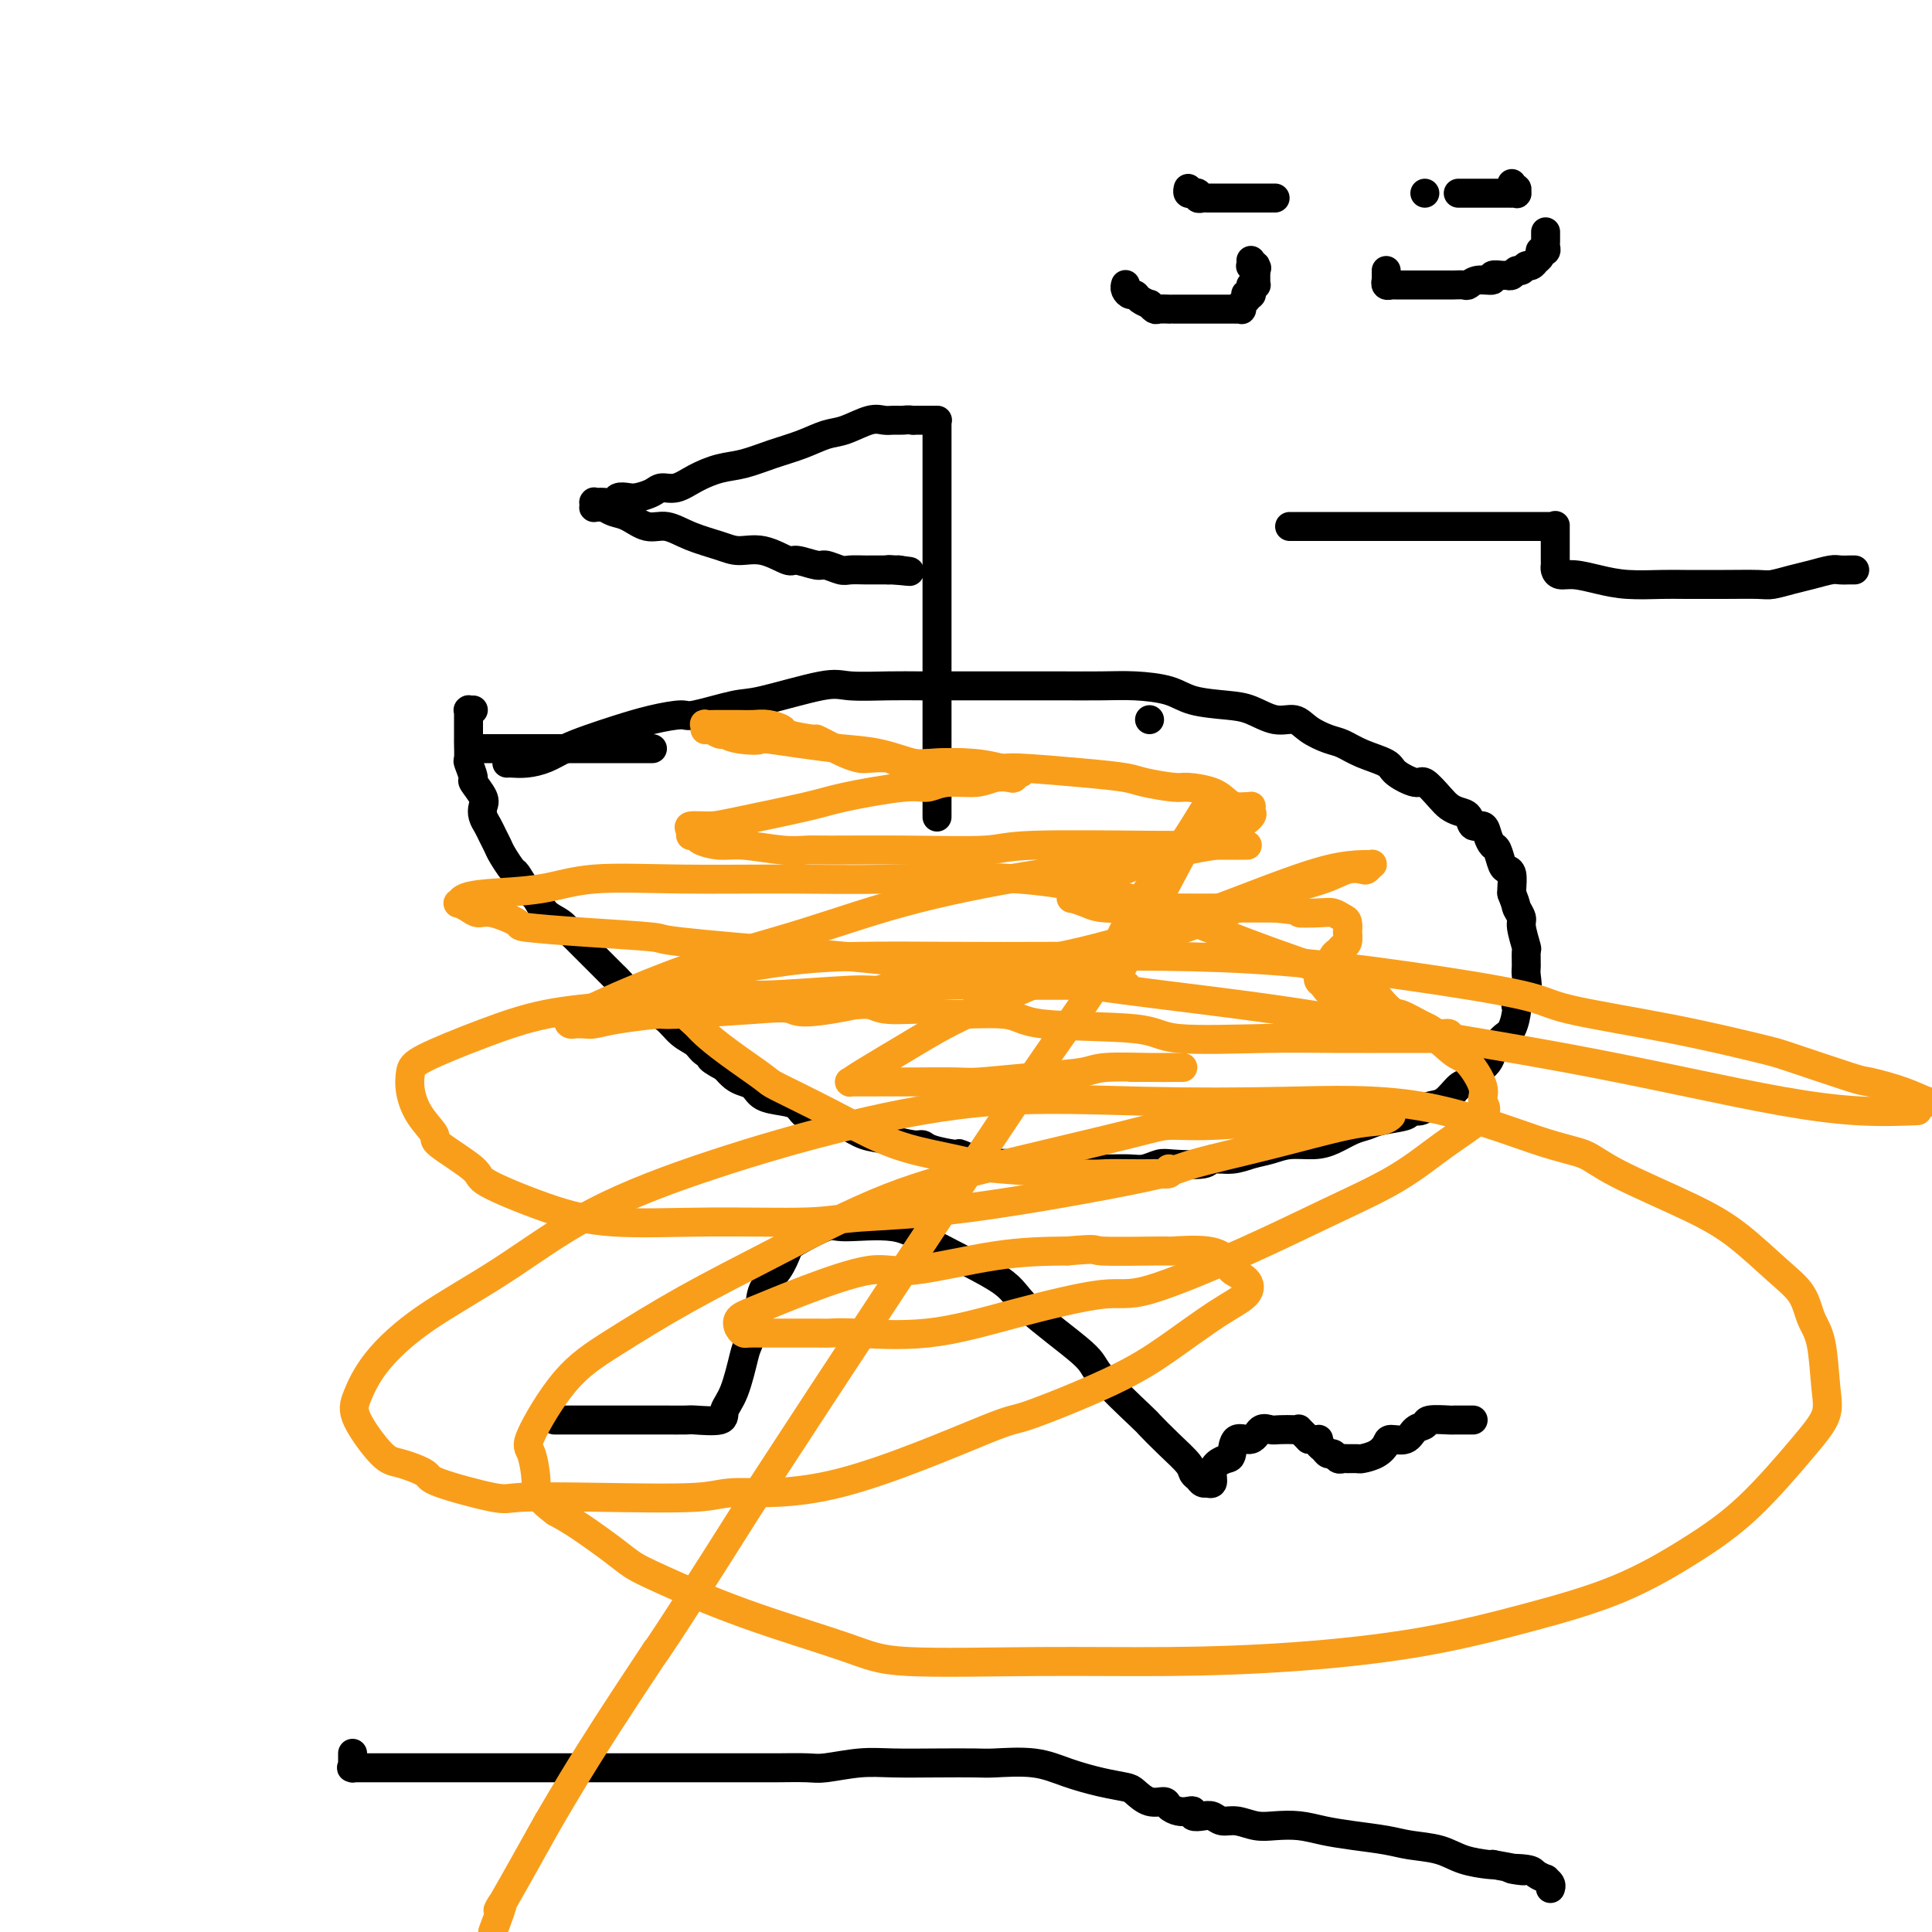 <svg viewBox='0 0 400 400' version='1.1' xmlns='http://www.w3.org/2000/svg' xmlns:xlink='http://www.w3.org/1999/xlink'><g fill='none' stroke='#000000' stroke-width='6' stroke-linecap='round' stroke-linejoin='round'><path d='M105,158c-0.048,0.005 -0.096,0.009 0,0c0.096,-0.009 0.338,-0.033 1,0c0.662,0.033 1.746,0.122 3,0c1.254,-0.122 2.679,-0.456 4,-1c1.321,-0.544 2.540,-1.299 4,-2c1.460,-0.701 3.162,-1.349 5,-2c1.838,-0.651 3.812,-1.306 6,-2c2.188,-0.694 4.590,-1.426 7,-2c2.410,-0.574 4.826,-0.988 6,-1c1.174,-0.012 1.104,0.379 3,0c1.896,-0.379 5.759,-1.527 8,-2c2.241,-0.473 2.860,-0.270 6,-1c3.140,-0.730 8.800,-2.392 12,-3c3.200,-0.608 3.940,-0.163 6,0c2.060,0.163 5.442,0.044 8,0c2.558,-0.044 4.294,-0.012 7,0c2.706,0.012 6.382,0.003 9,0c2.618,-0.003 4.178,-0.001 7,0c2.822,0.001 6.905,0.002 9,0c2.095,-0.002 2.203,-0.008 4,0c1.797,0.008 5.285,0.030 8,0c2.715,-0.030 4.658,-0.111 7,0c2.342,0.111 5.084,0.416 7,1c1.916,0.584 3.006,1.447 5,2c1.994,0.553 4.892,0.795 7,1c2.108,0.205 3.425,0.374 5,1c1.575,0.626 3.408,1.711 5,2c1.592,0.289 2.945,-0.218 4,0c1.055,0.218 1.813,1.161 3,2c1.187,0.839 2.801,1.575 4,2c1.199,0.425 1.981,0.539 3,1c1.019,0.461 2.274,1.270 4,2c1.726,0.730 3.922,1.382 5,2c1.078,0.618 1.037,1.202 2,2c0.963,0.798 2.929,1.811 4,2c1.071,0.189 1.247,-0.445 2,0c0.753,0.445 2.085,1.970 3,3c0.915,1.030 1.415,1.567 2,2c0.585,0.433 1.256,0.763 2,1c0.744,0.237 1.561,0.382 2,1c0.439,0.618 0.499,1.708 1,2c0.501,0.292 1.444,-0.213 2,0c0.556,0.213 0.726,1.143 1,2c0.274,0.857 0.652,1.642 1,2c0.348,0.358 0.668,0.288 1,1c0.332,0.712 0.677,2.205 1,3c0.323,0.795 0.623,0.894 1,1c0.377,0.106 0.832,0.221 1,1c0.168,0.779 0.048,2.223 0,3c-0.048,0.777 -0.024,0.889 0,1'/><path d='M313,185c1.090,2.739 0.814,2.588 1,3c0.186,0.412 0.835,1.389 1,2c0.165,0.611 -0.152,0.858 0,2c0.152,1.142 0.775,3.181 1,4c0.225,0.819 0.053,0.419 0,1c-0.053,0.581 0.015,2.142 0,3c-0.015,0.858 -0.111,1.014 0,2c0.111,0.986 0.431,2.801 0,4c-0.431,1.199 -1.611,1.781 -2,2c-0.389,0.219 0.013,0.075 0,1c-0.013,0.925 -0.440,2.919 -1,4c-0.560,1.081 -1.252,1.250 -2,2c-0.748,0.750 -1.550,2.083 -2,3c-0.450,0.917 -0.546,1.419 -1,2c-0.454,0.581 -1.266,1.240 -2,2c-0.734,0.760 -1.389,1.619 -2,2c-0.611,0.381 -1.176,0.283 -2,1c-0.824,0.717 -1.905,2.248 -3,3c-1.095,0.752 -2.205,0.726 -3,1c-0.795,0.274 -1.276,0.847 -2,1c-0.724,0.153 -1.690,-0.115 -2,0c-0.310,0.115 0.038,0.612 -1,1c-1.038,0.388 -3.462,0.668 -5,1c-1.538,0.332 -2.189,0.715 -3,1c-0.811,0.285 -1.780,0.472 -3,1c-1.220,0.528 -2.689,1.398 -4,2c-1.311,0.602 -2.464,0.936 -4,1c-1.536,0.064 -3.456,-0.141 -5,0c-1.544,0.141 -2.713,0.630 -4,1c-1.287,0.370 -2.691,0.621 -4,1c-1.309,0.379 -2.524,0.885 -4,1c-1.476,0.115 -3.214,-0.162 -4,0c-0.786,0.162 -0.621,0.761 -2,1c-1.379,0.239 -4.301,0.117 -6,0c-1.699,-0.117 -2.173,-0.227 -3,0c-0.827,0.227 -2.005,0.793 -3,1c-0.995,0.207 -1.805,0.056 -3,0c-1.195,-0.056 -2.774,-0.015 -4,0c-1.226,0.015 -2.098,0.005 -3,0c-0.902,-0.005 -1.833,-0.005 -3,0c-1.167,0.005 -2.568,0.015 -4,0c-1.432,-0.015 -2.894,-0.054 -4,0c-1.106,0.054 -1.857,0.203 -3,0c-1.143,-0.203 -2.680,-0.758 -4,-1c-1.320,-0.242 -2.423,-0.173 -3,0c-0.577,0.173 -0.627,0.449 -2,0c-1.373,-0.449 -4.070,-1.622 -5,-2c-0.930,-0.378 -0.092,0.039 -1,0c-0.908,-0.039 -3.562,-0.534 -5,-1c-1.438,-0.466 -1.662,-0.902 -2,-1c-0.338,-0.098 -0.792,0.142 -2,0c-1.208,-0.142 -3.171,-0.667 -5,-1c-1.829,-0.333 -3.525,-0.474 -5,-1c-1.475,-0.526 -2.729,-1.436 -4,-2c-1.271,-0.564 -2.561,-0.780 -4,-1c-1.439,-0.220 -3.029,-0.444 -4,-1c-0.971,-0.556 -1.324,-1.445 -2,-2c-0.676,-0.555 -1.676,-0.778 -3,-1c-1.324,-0.222 -2.974,-0.443 -4,-1c-1.026,-0.557 -1.430,-1.448 -2,-2c-0.570,-0.552 -1.307,-0.764 -2,-1c-0.693,-0.236 -1.341,-0.496 -2,-1c-0.659,-0.504 -1.330,-1.252 -2,-2'/><path d='M150,221c-4.840,-2.585 -2.441,-2.048 -2,-2c0.441,0.048 -1.077,-0.394 -2,-1c-0.923,-0.606 -1.249,-1.376 -2,-2c-0.751,-0.624 -1.925,-1.103 -3,-2c-1.075,-0.897 -2.050,-2.213 -3,-3c-0.950,-0.787 -1.875,-1.047 -3,-2c-1.125,-0.953 -2.451,-2.601 -3,-3c-0.549,-0.399 -0.322,0.450 -1,0c-0.678,-0.450 -2.259,-2.198 -3,-3c-0.741,-0.802 -0.640,-0.656 -1,-1c-0.360,-0.344 -1.181,-1.176 -2,-2c-0.819,-0.824 -1.636,-1.639 -2,-2c-0.364,-0.361 -0.275,-0.270 -1,-1c-0.725,-0.730 -2.263,-2.283 -3,-3c-0.737,-0.717 -0.672,-0.599 -1,-1c-0.328,-0.401 -1.047,-1.320 -2,-2c-0.953,-0.680 -2.138,-1.122 -3,-2c-0.862,-0.878 -1.401,-2.192 -2,-3c-0.599,-0.808 -1.260,-1.108 -2,-2c-0.740,-0.892 -1.560,-2.374 -2,-3c-0.440,-0.626 -0.499,-0.394 -1,-1c-0.501,-0.606 -1.444,-2.049 -2,-3c-0.556,-0.951 -0.724,-1.410 -1,-2c-0.276,-0.590 -0.660,-1.311 -1,-2c-0.340,-0.689 -0.635,-1.344 -1,-2c-0.365,-0.656 -0.801,-1.311 -1,-2c-0.199,-0.689 -0.162,-1.411 0,-2c0.162,-0.589 0.450,-1.045 0,-2c-0.450,-0.955 -1.637,-2.410 -2,-3c-0.363,-0.590 0.099,-0.314 0,-1c-0.099,-0.686 -0.759,-2.333 -1,-3c-0.241,-0.667 -0.065,-0.355 0,-1c0.065,-0.645 0.017,-2.249 0,-3c-0.017,-0.751 -0.005,-0.649 0,-1c0.005,-0.351 0.001,-1.156 0,-2c-0.001,-0.844 -0.000,-1.729 0,-2c0.000,-0.271 -0.001,0.071 0,0c0.001,-0.071 0.004,-0.555 0,-1c-0.004,-0.445 -0.015,-0.851 0,-1c0.015,-0.149 0.056,-0.040 0,0c-0.056,0.040 -0.207,0.011 0,0c0.207,-0.011 0.774,-0.003 1,0c0.226,0.003 0.113,0.002 0,0'/><path d='M194,169c0.000,-0.049 0.000,-0.098 0,0c0.000,0.098 0.000,0.343 0,0c0.000,-0.343 0.000,-1.273 0,-2c-0.000,-0.727 0.000,-1.251 0,-2c-0.000,-0.749 -0.000,-1.723 0,-3c0.000,-1.277 0.000,-2.857 0,-5c-0.000,-2.143 -0.000,-4.849 0,-7c0.000,-2.151 0.000,-3.748 0,-6c-0.000,-2.252 -0.000,-5.161 0,-6c0.000,-0.839 0.000,0.390 0,-2c-0.000,-2.390 -0.000,-8.399 0,-12c0.000,-3.601 0.000,-4.794 0,-7c-0.000,-2.206 -0.000,-5.427 0,-7c0.000,-1.573 0.000,-1.499 0,-3c-0.000,-1.501 -0.000,-4.576 0,-6c0.000,-1.424 0.000,-1.197 0,-2c-0.000,-0.803 -0.000,-2.636 0,-4c0.000,-1.364 0.000,-2.260 0,-3c-0.000,-0.740 -0.000,-1.323 0,-2c0.000,-0.677 0.000,-1.449 0,-2c-0.000,-0.551 -0.000,-0.880 0,-1c0.000,-0.120 0.001,-0.032 0,0c-0.001,0.032 -0.004,0.009 0,0c0.004,-0.009 0.015,-0.002 0,0c-0.015,0.002 -0.057,0.001 0,0c0.057,-0.001 0.211,-0.000 0,0c-0.211,0.000 -0.789,0.000 -1,0c-0.211,-0.000 -0.057,-0.000 0,0c0.057,0.000 0.015,0.000 0,0c-0.015,-0.000 -0.003,-0.000 0,0c0.003,0.000 -0.003,0.000 0,0c0.003,-0.000 0.015,-0.000 0,0c-0.015,0.000 -0.057,0.000 0,0c0.057,-0.000 0.212,-0.000 0,0c-0.212,0.000 -0.793,0.000 -1,0c-0.207,-0.000 -0.041,-0.000 0,0c0.041,0.000 -0.045,0.000 0,0c0.045,-0.000 0.219,-0.000 0,0c-0.219,0.000 -0.832,0.000 -1,0c-0.168,-0.000 0.109,-0.000 0,0c-0.109,0.000 -0.602,0.000 -1,0c-0.398,-0.000 -0.699,-0.000 -1,0'/><path d='M189,87c-1.129,-0.153 -1.453,-0.034 -2,0c-0.547,0.034 -1.317,-0.017 -2,0c-0.683,0.017 -1.279,0.102 -2,0c-0.721,-0.102 -1.566,-0.389 -3,0c-1.434,0.389 -3.457,1.456 -5,2c-1.543,0.544 -2.606,0.565 -4,1c-1.394,0.435 -3.117,1.285 -5,2c-1.883,0.715 -3.925,1.296 -6,2c-2.075,0.704 -4.184,1.533 -6,2c-1.816,0.467 -3.339,0.573 -5,1c-1.661,0.427 -3.460,1.176 -5,2c-1.540,0.824 -2.821,1.724 -4,2c-1.179,0.276 -2.256,-0.071 -3,0c-0.744,0.071 -1.154,0.559 -2,1c-0.846,0.441 -2.128,0.836 -3,1c-0.872,0.164 -1.332,0.096 -2,0c-0.668,-0.096 -1.542,-0.222 -2,0c-0.458,0.222 -0.501,0.792 -1,1c-0.499,0.208 -1.454,0.056 -2,0c-0.546,-0.056 -0.682,-0.015 -1,0c-0.318,0.015 -0.817,0.003 -1,0c-0.183,-0.003 -0.049,0.003 0,0c0.049,-0.003 0.012,-0.015 0,0c-0.012,0.015 -0.000,0.057 0,0c0.000,-0.057 -0.012,-0.212 0,0c0.012,0.212 0.047,0.792 0,1c-0.047,0.208 -0.176,0.043 0,0c0.176,-0.043 0.658,0.035 1,0c0.342,-0.035 0.544,-0.183 1,0c0.456,0.183 1.165,0.696 2,1c0.835,0.304 1.795,0.399 3,1c1.205,0.601 2.656,1.706 4,2c1.344,0.294 2.581,-0.225 4,0c1.419,0.225 3.021,1.192 5,2c1.979,0.808 4.334,1.455 6,2c1.666,0.545 2.642,0.987 4,1c1.358,0.013 3.097,-0.404 5,0c1.903,0.404 3.970,1.629 5,2c1.030,0.371 1.023,-0.111 2,0c0.977,0.111 2.938,0.814 4,1c1.062,0.186 1.226,-0.146 2,0c0.774,0.146 2.157,0.771 3,1c0.843,0.229 1.147,0.061 2,0c0.853,-0.061 2.257,-0.016 3,0c0.743,0.016 0.826,0.004 1,0c0.174,-0.004 0.438,-0.001 1,0c0.562,0.001 1.422,0.000 2,0c0.578,-0.000 0.873,-0.000 1,0c0.127,0.000 0.086,0.000 0,0c-0.086,-0.000 -0.215,-0.000 0,0c0.215,0.000 0.776,0.000 1,0c0.224,-0.000 0.113,-0.000 0,0c-0.113,0.000 -0.226,0.000 0,0c0.226,-0.000 0.792,-0.000 1,0c0.208,0.000 0.060,0.000 0,0c-0.060,-0.000 -0.030,-0.000 0,0'/><path d='M186,118c4.940,0.619 0.792,0.167 -1,0c-1.792,-0.167 -1.226,-0.048 -1,0c0.226,0.048 0.113,0.024 0,0'/><path d='M100,155c-0.062,0.000 -0.124,0.000 0,0c0.124,0.000 0.434,0.000 1,0c0.566,0.000 1.388,0.000 2,0c0.612,-0.000 1.014,0.000 2,0c0.986,0.000 2.557,0.000 4,0c1.443,0.000 2.757,0.000 4,0c1.243,0.000 2.416,0.000 4,0c1.584,0.000 3.579,0.000 5,0c1.421,0.000 2.268,0.000 3,0c0.732,0.000 1.348,0.000 2,0c0.652,0.000 1.341,-0.000 2,0c0.659,0.000 1.287,0.000 2,0c0.713,0.000 1.512,0.000 2,0c0.488,0.000 0.667,0.000 1,0c0.333,0.000 0.821,-0.000 1,0c0.179,0.000 0.048,-0.000 0,0c-0.048,0.000 -0.014,0.000 0,0c0.014,0.000 0.007,0.000 0,0'/><path d='M115,294c0.059,0.000 0.118,0.000 0,0c-0.118,-0.000 -0.414,-0.000 0,0c0.414,0.000 1.537,0.000 2,0c0.463,-0.000 0.265,-0.000 1,0c0.735,0.000 2.403,0.000 4,0c1.597,-0.000 3.121,-0.000 4,0c0.879,0.000 1.111,0.000 2,0c0.889,-0.000 2.433,-0.000 4,0c1.567,0.000 3.156,0.002 4,0c0.844,-0.002 0.943,-0.006 2,0c1.057,0.006 3.074,0.021 4,0c0.926,-0.021 0.763,-0.079 2,0c1.237,0.079 3.874,0.295 5,0c1.126,-0.295 0.740,-1.103 1,-2c0.260,-0.897 1.167,-1.885 2,-4c0.833,-2.115 1.592,-5.359 2,-7c0.408,-1.641 0.467,-1.679 1,-3c0.533,-1.321 1.542,-3.924 2,-6c0.458,-2.076 0.364,-3.626 1,-5c0.636,-1.374 2.001,-2.574 3,-4c0.999,-1.426 1.630,-3.078 2,-4c0.370,-0.922 0.477,-1.114 2,-2c1.523,-0.886 4.460,-2.467 6,-3c1.540,-0.533 1.681,-0.017 4,0c2.319,0.017 6.815,-0.466 10,0c3.185,0.466 5.060,1.880 9,4c3.940,2.120 9.946,4.947 13,7c3.054,2.053 3.155,3.332 6,6c2.845,2.668 8.434,6.727 11,9c2.566,2.273 2.110,2.762 4,5c1.890,2.238 6.127,6.224 8,8c1.873,1.776 1.380,1.340 2,2c0.620,0.660 2.351,2.415 4,4c1.649,1.585 3.216,2.999 4,4c0.784,1.001 0.783,1.588 1,2c0.217,0.412 0.650,0.648 1,1c0.350,0.352 0.615,0.821 1,1c0.385,0.179 0.890,0.070 1,0c0.110,-0.070 -0.174,-0.099 0,0c0.174,0.099 0.807,0.327 1,0c0.193,-0.327 -0.052,-1.210 0,-2c0.052,-0.790 0.402,-1.488 1,-2c0.598,-0.512 1.444,-0.838 2,-1c0.556,-0.162 0.821,-0.159 1,-1c0.179,-0.841 0.273,-2.527 1,-3c0.727,-0.473 2.086,0.265 3,0c0.914,-0.265 1.384,-1.535 2,-2c0.616,-0.465 1.379,-0.126 2,0c0.621,0.126 1.100,0.039 2,0c0.900,-0.039 2.221,-0.031 3,0c0.779,0.031 1.018,0.085 1,0c-0.018,-0.085 -0.291,-0.310 0,0c0.291,0.310 1.145,1.155 2,2'/><path d='M271,298c2.013,0.260 2.045,-0.089 2,0c-0.045,0.089 -0.167,0.616 0,1c0.167,0.384 0.622,0.625 1,1c0.378,0.375 0.677,0.885 1,1c0.323,0.115 0.668,-0.166 1,0c0.332,0.166 0.651,0.777 1,1c0.349,0.223 0.730,0.058 1,0c0.270,-0.058 0.430,-0.008 1,0c0.570,0.008 1.551,-0.027 2,0c0.449,0.027 0.365,0.114 1,0c0.635,-0.114 1.990,-0.430 3,-1c1.010,-0.570 1.676,-1.395 2,-2c0.324,-0.605 0.307,-0.989 1,-1c0.693,-0.011 2.095,0.351 3,0c0.905,-0.351 1.312,-1.415 2,-2c0.688,-0.585 1.655,-0.693 2,-1c0.345,-0.307 0.067,-0.814 1,-1c0.933,-0.186 3.077,-0.050 4,0c0.923,0.050 0.626,0.013 1,0c0.374,-0.013 1.420,-0.004 2,0c0.580,0.004 0.695,0.001 1,0c0.305,-0.001 0.802,-0.000 1,0c0.198,0.000 0.099,0.000 0,0'/><path d='M73,363c-0.001,0.340 -0.003,0.679 0,1c0.003,0.321 0.009,0.622 0,1c-0.009,0.378 -0.035,0.833 0,1c0.035,0.167 0.131,0.045 0,0c-0.131,-0.045 -0.491,-0.012 0,0c0.491,0.012 1.831,0.003 3,0c1.169,-0.003 2.165,-0.001 3,0c0.835,0.001 1.509,0.000 3,0c1.491,-0.000 3.799,-0.000 6,0c2.201,0.000 4.294,0.000 7,0c2.706,-0.000 6.025,-0.000 9,0c2.975,0.000 5.607,0.000 9,0c3.393,-0.000 7.546,-0.000 10,0c2.454,0.000 3.210,0.000 4,0c0.790,-0.000 1.616,-0.000 3,0c1.384,0.000 3.326,0.000 5,0c1.674,-0.000 3.078,-0.000 4,0c0.922,0.000 1.361,0.000 2,0c0.639,-0.000 1.479,-0.000 2,0c0.521,0.000 0.722,0.000 1,0c0.278,-0.000 0.633,-0.000 1,0c0.367,0.000 0.745,0.000 1,0c0.255,-0.000 0.386,-0.000 1,0c0.614,0.000 1.710,0.000 2,0c0.290,-0.000 -0.228,-0.000 0,0c0.228,0.000 1.202,0.000 2,0c0.798,-0.000 1.421,-0.000 2,0c0.579,0.000 1.113,0.001 2,0c0.887,-0.001 2.126,-0.004 3,0c0.874,0.004 1.385,0.015 3,0c1.615,-0.015 4.336,-0.057 6,0c1.664,0.057 2.270,0.211 4,0c1.730,-0.211 4.584,-0.788 7,-1c2.416,-0.212 4.395,-0.058 7,0c2.605,0.058 5.835,0.021 9,0c3.165,-0.021 6.263,-0.027 8,0c1.737,0.027 2.111,0.088 4,0c1.889,-0.088 5.292,-0.323 8,0c2.708,0.323 4.720,1.205 7,2c2.280,0.795 4.828,1.505 7,2c2.172,0.495 3.968,0.777 5,1c1.032,0.223 1.302,0.389 2,1c0.698,0.611 1.826,1.666 3,2c1.174,0.334 2.396,-0.055 3,0c0.604,0.055 0.591,0.554 1,1c0.409,0.446 1.240,0.838 2,1c0.760,0.162 1.450,0.095 2,0c0.550,-0.095 0.962,-0.218 1,0c0.038,0.218 -0.297,0.775 0,1c0.297,0.225 1.226,0.116 2,0c0.774,-0.116 1.392,-0.241 2,0c0.608,0.241 1.208,0.848 2,1c0.792,0.152 1.778,-0.153 3,0c1.222,0.153 2.680,0.762 4,1c1.320,0.238 2.502,0.105 4,0c1.498,-0.105 3.311,-0.183 5,0c1.689,0.183 3.252,0.625 5,1c1.748,0.375 3.680,0.681 6,1c2.320,0.319 5.028,0.649 7,1c1.972,0.351 3.208,0.721 5,1c1.792,0.279 4.140,0.467 6,1c1.860,0.533 3.232,1.413 5,2c1.768,0.587 3.934,0.882 5,1c1.066,0.118 1.033,0.059 1,0'/><path d='M309,386c10.803,1.940 5.310,1.290 4,1c-1.310,-0.290 1.562,-0.218 3,0c1.438,0.218 1.443,0.584 2,1c0.557,0.416 1.666,0.882 2,1c0.334,0.118 -0.106,-0.113 0,0c0.106,0.113 0.759,0.569 1,1c0.241,0.431 0.069,0.837 0,1c-0.069,0.163 -0.034,0.081 0,0'/><path d='M268,109c-0.494,0.000 -0.987,0.000 -1,0c-0.013,-0.000 0.455,-0.000 1,0c0.545,0.000 1.166,0.000 2,0c0.834,-0.000 1.881,-0.000 4,0c2.119,0.000 5.312,0.000 8,0c2.688,-0.000 4.872,-0.000 7,0c2.128,0.000 4.199,0.000 7,0c2.801,-0.000 6.333,-0.000 8,0c1.667,0.000 1.469,0.000 3,0c1.531,-0.000 4.791,-0.000 6,0c1.209,0.000 0.366,0.000 1,0c0.634,-0.000 2.744,-0.000 4,0c1.256,0.000 1.657,0.001 2,0c0.343,-0.001 0.628,-0.002 1,0c0.372,0.002 0.832,0.009 1,0c0.168,-0.009 0.045,-0.032 0,0c-0.045,0.032 -0.012,0.121 0,0c0.012,-0.121 0.003,-0.450 0,0c-0.003,0.450 -0.001,1.679 0,2c0.001,0.321 0.000,-0.265 0,0c-0.000,0.265 0.000,1.380 0,2c-0.000,0.620 -0.000,0.743 0,1c0.000,0.257 0.002,0.647 0,1c-0.002,0.353 -0.007,0.668 0,1c0.007,0.332 0.027,0.680 0,1c-0.027,0.320 -0.100,0.611 0,1c0.100,0.389 0.372,0.875 1,1c0.628,0.125 1.613,-0.110 3,0c1.387,0.110 3.176,0.565 5,1c1.824,0.435 3.682,0.848 6,1c2.318,0.152 5.095,0.041 7,0c1.905,-0.041 2.939,-0.014 5,0c2.061,0.014 5.148,0.015 8,0c2.852,-0.015 5.467,-0.046 7,0c1.533,0.046 1.982,0.170 3,0c1.018,-0.170 2.605,-0.634 4,-1c1.395,-0.366 2.598,-0.634 4,-1c1.402,-0.366 3.003,-0.830 4,-1c0.997,-0.170 1.392,-0.046 2,0c0.608,0.046 1.431,0.012 2,0c0.569,-0.012 0.884,-0.003 1,0c0.116,0.003 0.033,0.001 0,0c-0.033,-0.001 -0.017,-0.000 0,0'/></g>
<g fill='none' stroke='#F99E1B' stroke-width='6' stroke-linecap='round' stroke-linejoin='round'><path d='M235,221c-0.518,0.000 -1.036,0.000 -1,0c0.036,-0.000 0.625,-0.000 1,0c0.375,0.000 0.534,0.000 1,0c0.466,-0.000 1.238,-0.000 2,0c0.762,0.000 1.515,0.000 2,0c0.485,-0.000 0.703,-0.000 1,0c0.297,0.000 0.673,0.000 1,0c0.327,-0.000 0.605,-0.000 1,0c0.395,0.000 0.908,0.000 1,0c0.092,-0.000 -0.237,-0.001 0,0c0.237,0.001 1.040,0.003 1,0c-0.040,-0.003 -0.924,-0.012 -2,0c-1.076,0.012 -2.344,0.046 -5,0c-2.656,-0.046 -6.701,-0.170 -9,0c-2.299,0.170 -2.852,0.634 -5,1c-2.148,0.366 -5.892,0.634 -10,1c-4.108,0.366 -8.581,0.830 -11,1c-2.419,0.170 -2.784,0.046 -5,0c-2.216,-0.046 -6.284,-0.012 -8,0c-1.716,0.012 -1.080,0.003 -2,0c-0.920,-0.003 -3.395,-0.001 -5,0c-1.605,0.001 -2.340,0.001 -3,0c-0.660,-0.001 -1.246,-0.003 -2,0c-0.754,0.003 -1.678,0.011 -2,0c-0.322,-0.011 -0.043,-0.040 0,0c0.043,0.040 -0.152,0.148 0,0c0.152,-0.148 0.650,-0.553 3,-2c2.350,-1.447 6.552,-3.936 10,-6c3.448,-2.064 6.142,-3.705 11,-6c4.858,-2.295 11.882,-5.246 16,-7c4.118,-1.754 5.332,-2.311 10,-4c4.668,-1.689 12.790,-4.511 17,-6c4.210,-1.489 4.510,-1.646 8,-3c3.490,-1.354 10.171,-3.904 13,-5c2.829,-1.096 1.804,-0.738 3,-1c1.196,-0.262 4.611,-1.146 7,-2c2.389,-0.854 3.751,-1.679 5,-2c1.249,-0.321 2.384,-0.139 3,0c0.616,0.139 0.712,0.234 1,0c0.288,-0.234 0.769,-0.798 1,-1c0.231,-0.202 0.212,-0.041 0,0c-0.212,0.041 -0.618,-0.037 -2,0c-1.382,0.037 -3.741,0.190 -7,1c-3.259,0.810 -7.417,2.278 -12,4c-4.583,1.722 -9.589,3.699 -16,6c-6.411,2.301 -14.226,4.927 -23,7c-8.774,2.073 -18.507,3.592 -25,5c-6.493,1.408 -9.747,2.704 -13,4'/><path d='M186,206c-19.599,4.719 -20.598,3.516 -22,3c-1.402,-0.516 -3.209,-0.345 -8,0c-4.791,0.345 -12.568,0.863 -16,1c-3.432,0.137 -2.520,-0.107 -4,0c-1.480,0.107 -5.352,0.565 -8,1c-2.648,0.435 -4.071,0.846 -5,1c-0.929,0.154 -1.364,0.051 -2,0c-0.636,-0.051 -1.473,-0.048 -2,0c-0.527,0.048 -0.745,0.142 -1,0c-0.255,-0.142 -0.547,-0.520 0,-1c0.547,-0.480 1.932,-1.060 4,-2c2.068,-0.940 4.817,-2.238 9,-4c4.183,-1.762 9.799,-3.988 16,-6c6.201,-2.012 12.988,-3.810 20,-6c7.012,-2.190 14.251,-4.771 23,-7c8.749,-2.229 19.010,-4.106 25,-5c5.990,-0.894 7.708,-0.803 10,-1c2.292,-0.197 5.156,-0.680 7,-1c1.844,-0.320 2.668,-0.478 5,-1c2.332,-0.522 6.174,-1.408 9,-2c2.826,-0.592 4.637,-0.891 6,-1c1.363,-0.109 2.277,-0.029 3,0c0.723,0.029 1.254,0.008 2,0c0.746,-0.008 1.707,-0.003 1,0c-0.707,0.003 -3.082,0.005 -5,0c-1.918,-0.005 -3.379,-0.015 -5,0c-1.621,0.015 -3.404,0.057 -10,0c-6.596,-0.057 -18.006,-0.212 -24,0c-5.994,0.212 -6.570,0.790 -10,1c-3.430,0.210 -9.712,0.052 -16,0c-6.288,-0.052 -12.582,0.001 -16,0c-3.418,-0.001 -3.960,-0.055 -5,0c-1.040,0.055 -2.579,0.221 -5,0c-2.421,-0.221 -5.725,-0.829 -8,-1c-2.275,-0.171 -3.523,0.095 -5,0c-1.477,-0.095 -3.184,-0.551 -4,-1c-0.816,-0.449 -0.742,-0.890 -1,-1c-0.258,-0.110 -0.848,0.113 -1,0c-0.152,-0.113 0.133,-0.562 0,-1c-0.133,-0.438 -0.683,-0.865 0,-1c0.683,-0.135 2.598,0.023 4,0c1.402,-0.023 2.289,-0.226 6,-1c3.711,-0.774 10.244,-2.121 14,-3c3.756,-0.879 4.735,-1.292 8,-2c3.265,-0.708 8.817,-1.710 12,-2c3.183,-0.290 3.998,0.132 5,0c1.002,-0.132 2.191,-0.819 4,-1c1.809,-0.181 4.239,0.144 6,0c1.761,-0.144 2.853,-0.756 4,-1c1.147,-0.244 2.349,-0.121 3,0c0.651,0.121 0.751,0.239 1,0c0.249,-0.239 0.645,-0.835 1,-1c0.355,-0.165 0.667,0.101 0,0c-0.667,-0.101 -2.314,-0.570 -4,-1c-1.686,-0.430 -3.410,-0.822 -6,-1c-2.590,-0.178 -6.046,-0.142 -8,0c-1.954,0.142 -2.408,0.389 -4,0c-1.592,-0.389 -4.324,-1.413 -7,-2c-2.676,-0.587 -5.297,-0.735 -8,-1c-2.703,-0.265 -5.486,-0.647 -8,-1c-2.514,-0.353 -4.757,-0.676 -7,-1'/><path d='M159,153c-7.992,-1.255 -2.971,-0.393 -2,0c0.971,0.393 -2.108,0.316 -4,0c-1.892,-0.316 -2.598,-0.869 -3,-1c-0.402,-0.131 -0.500,0.162 -1,0c-0.500,-0.162 -1.401,-0.779 -2,-1c-0.599,-0.221 -0.894,-0.045 -1,0c-0.106,0.045 -0.022,-0.040 0,0c0.022,0.040 -0.017,0.207 0,0c0.017,-0.207 0.090,-0.788 0,-1c-0.090,-0.212 -0.345,-0.057 0,0c0.345,0.057 1.288,0.014 2,0c0.712,-0.014 1.194,-0.001 2,0c0.806,0.001 1.938,-0.011 3,0c1.062,0.011 2.054,0.045 3,0c0.946,-0.045 1.846,-0.170 3,0c1.154,0.170 2.562,0.636 3,1c0.438,0.364 -0.095,0.626 1,1c1.095,0.374 3.816,0.860 5,1c1.184,0.140 0.829,-0.067 1,0c0.171,0.067 0.869,0.409 2,1c1.131,0.591 2.697,1.430 4,2c1.303,0.570 2.343,0.871 3,1c0.657,0.129 0.930,0.086 2,0c1.070,-0.086 2.935,-0.215 4,0c1.065,0.215 1.329,0.775 3,1c1.671,0.225 4.747,0.116 7,0c2.253,-0.116 3.681,-0.238 6,0c2.319,0.238 5.527,0.837 7,1c1.473,0.163 1.210,-0.110 4,0c2.790,0.110 8.631,0.603 13,1c4.369,0.397 7.264,0.697 9,1c1.736,0.303 2.314,0.610 4,1c1.686,0.390 4.482,0.865 6,1c1.518,0.135 1.758,-0.069 3,0c1.242,0.069 3.485,0.411 5,1c1.515,0.589 2.301,1.425 3,2c0.699,0.575 1.311,0.889 2,1c0.689,0.111 1.455,0.017 2,0c0.545,-0.017 0.870,0.041 1,0c0.130,-0.041 0.063,-0.182 0,0c-0.063,0.182 -0.124,0.687 0,1c0.124,0.313 0.434,0.435 0,1c-0.434,0.565 -1.612,1.573 -3,2c-1.388,0.427 -2.985,0.271 -5,1c-2.015,0.729 -4.446,2.341 -6,3c-1.554,0.659 -2.229,0.365 -4,1c-1.771,0.635 -4.636,2.198 -6,3c-1.364,0.802 -1.226,0.841 -2,1c-0.774,0.159 -2.460,0.438 -4,1c-1.540,0.562 -2.934,1.409 -4,2c-1.066,0.591 -1.805,0.928 -2,1c-0.195,0.072 0.153,-0.122 0,0c-0.153,0.122 -0.808,0.558 -1,1c-0.192,0.442 0.077,0.889 0,1c-0.077,0.111 -0.501,-0.114 0,0c0.501,0.114 1.926,0.566 3,1c1.074,0.434 1.795,0.848 4,1c2.205,0.152 5.892,0.041 9,0c3.108,-0.041 5.637,-0.011 9,0c3.363,0.011 7.559,0.003 10,0c2.441,-0.003 3.126,-0.001 4,0c0.874,0.001 1.937,0.000 3,0'/><path d='M264,188c7.428,0.687 4.999,0.904 5,1c0.001,0.096 2.431,0.072 4,0c1.569,-0.072 2.277,-0.193 3,0c0.723,0.193 1.463,0.699 2,1c0.537,0.301 0.873,0.395 1,1c0.127,0.605 0.045,1.721 0,2c-0.045,0.279 -0.054,-0.277 0,0c0.054,0.277 0.169,1.388 0,2c-0.169,0.612 -0.622,0.723 -1,1c-0.378,0.277 -0.679,0.718 -1,1c-0.321,0.282 -0.660,0.405 -1,1c-0.340,0.595 -0.679,1.661 -1,2c-0.321,0.339 -0.623,-0.050 -1,0c-0.377,0.050 -0.830,0.537 -1,1c-0.170,0.463 -0.057,0.900 0,1c0.057,0.100 0.056,-0.138 0,0c-0.056,0.138 -0.169,0.653 0,1c0.169,0.347 0.620,0.528 1,1c0.380,0.472 0.691,1.235 2,2c1.309,0.765 3.618,1.532 5,2c1.382,0.468 1.837,0.636 3,1c1.163,0.364 3.035,0.925 4,1c0.965,0.075 1.023,-0.335 2,0c0.977,0.335 2.875,1.414 4,2c1.125,0.586 1.479,0.679 2,1c0.521,0.321 1.211,0.871 2,1c0.789,0.129 1.679,-0.161 2,0c0.321,0.161 0.074,0.775 0,1c-0.074,0.225 0.025,0.060 0,0c-0.025,-0.060 -0.176,-0.016 0,0c0.176,0.016 0.678,0.004 0,0c-0.678,-0.004 -2.535,0.001 -4,0c-1.465,-0.001 -2.537,-0.007 -6,0c-3.463,0.007 -9.316,0.028 -14,0c-4.684,-0.028 -8.197,-0.106 -14,0c-5.803,0.106 -13.896,0.398 -18,0c-4.104,-0.398 -4.221,-1.484 -9,-2c-4.779,-0.516 -14.222,-0.463 -19,-1c-4.778,-0.537 -4.892,-1.665 -8,-2c-3.108,-0.335 -9.212,0.121 -12,0c-2.788,-0.121 -2.262,-0.821 -4,-1c-1.738,-0.179 -5.741,0.162 -8,0c-2.259,-0.162 -2.773,-0.827 -4,-1c-1.227,-0.173 -3.165,0.146 -4,0c-0.835,-0.146 -0.565,-0.757 -1,-1c-0.435,-0.243 -1.574,-0.117 -2,0c-0.426,0.117 -0.139,0.226 0,0c0.139,-0.226 0.129,-0.785 0,-1c-0.129,-0.215 -0.375,-0.085 0,0c0.375,0.085 1.373,0.124 3,0c1.627,-0.124 3.882,-0.411 6,-1c2.118,-0.589 4.097,-1.481 7,-2c2.903,-0.519 6.730,-0.665 9,-1c2.270,-0.335 2.983,-0.860 4,-1c1.017,-0.140 2.337,0.106 4,0c1.663,-0.106 3.669,-0.564 5,-1c1.331,-0.436 1.989,-0.849 3,-1c1.011,-0.151 2.376,-0.041 3,0c0.624,0.041 0.507,0.011 1,0c0.493,-0.011 1.594,-0.003 2,0c0.406,0.003 0.116,0.001 0,0c-0.116,-0.001 -0.058,-0.000 0,0'/><path d='M220,199c7.360,-1.238 2.262,-0.332 0,0c-2.262,0.332 -1.686,0.089 -2,0c-0.314,-0.089 -1.518,-0.026 -2,0c-0.482,0.026 -0.241,0.013 0,0'/><path d='M233,199c-1.417,2.667 -2.833,5.333 0,0c2.833,-5.333 9.917,-18.667 17,-32'/><path d='M250,167c2.010,-3.973 -1.464,2.094 -4,6c-2.536,3.906 -4.133,5.650 -6,8c-1.867,2.350 -4.005,5.307 -6,9c-1.995,3.693 -3.846,8.122 -6,12c-2.154,3.878 -4.610,7.204 -8,12c-3.390,4.796 -7.715,11.060 -17,25c-9.285,13.940 -23.532,35.555 -33,50c-9.468,14.445 -14.159,21.722 -15,23c-0.841,1.278 2.166,-3.441 0,0c-2.166,3.441 -9.506,15.041 -14,22c-4.494,6.959 -6.144,9.277 -6,9c0.144,-0.277 2.081,-3.147 0,0c-2.081,3.147 -8.181,12.313 -13,20c-4.819,7.687 -8.358,13.897 -9,15c-0.642,1.103 1.611,-2.900 0,0c-1.611,2.900 -7.088,12.704 -9,16c-1.912,3.296 -0.261,0.085 0,0c0.261,-0.085 -0.870,2.958 -2,6'/><path d='M242,242c0.189,0.423 0.377,0.845 0,1c-0.377,0.155 -1.320,0.042 -2,0c-0.680,-0.042 -1.097,-0.015 -2,0c-0.903,0.015 -2.291,0.016 -4,0c-1.709,-0.016 -3.738,-0.048 -5,0c-1.262,0.048 -1.756,0.178 -6,0c-4.244,-0.178 -12.237,-0.664 -16,-1c-3.763,-0.336 -3.296,-0.521 -5,-1c-1.704,-0.479 -5.579,-1.252 -9,-2c-3.421,-0.748 -6.388,-1.469 -10,-3c-3.612,-1.531 -7.867,-3.870 -12,-6c-4.133,-2.130 -8.143,-4.051 -10,-5c-1.857,-0.949 -1.562,-0.925 -3,-2c-1.438,-1.075 -4.609,-3.247 -7,-5c-2.391,-1.753 -4.004,-3.085 -5,-4c-0.996,-0.915 -1.377,-1.412 -2,-2c-0.623,-0.588 -1.488,-1.266 -2,-2c-0.512,-0.734 -0.672,-1.525 -1,-2c-0.328,-0.475 -0.823,-0.633 -1,-1c-0.177,-0.367 -0.036,-0.943 0,-1c0.036,-0.057 -0.034,0.403 0,0c0.034,-0.403 0.173,-1.670 0,-2c-0.173,-0.330 -0.658,0.276 0,0c0.658,-0.276 2.460,-1.433 4,-2c1.540,-0.567 2.819,-0.544 6,-1c3.181,-0.456 8.264,-1.391 13,-2c4.736,-0.609 9.124,-0.894 15,-1c5.876,-0.106 13.239,-0.035 20,0c6.761,0.035 12.921,0.032 20,0c7.079,-0.032 15.076,-0.095 23,0c7.924,0.095 15.775,0.348 24,1c8.225,0.652 16.823,1.702 26,3c9.177,1.298 18.932,2.845 24,4c5.068,1.155 5.450,1.918 10,3c4.550,1.082 13.270,2.485 21,4c7.730,1.515 14.472,3.144 18,4c3.528,0.856 3.844,0.941 7,2c3.156,1.059 9.152,3.093 12,4c2.848,0.907 2.547,0.686 4,1c1.453,0.314 4.660,1.161 7,2c2.340,0.839 3.811,1.668 5,2c1.189,0.332 2.094,0.166 3,0'/><path d='M396,230c0.881,-0.037 1.763,-0.074 0,0c-1.763,0.074 -6.170,0.258 -11,0c-4.830,-0.258 -10.081,-0.957 -16,-2c-5.919,-1.043 -12.505,-2.431 -20,-4c-7.495,-1.569 -15.901,-3.319 -25,-5c-9.099,-1.681 -18.893,-3.295 -29,-5c-10.107,-1.705 -20.527,-3.503 -31,-5c-10.473,-1.497 -20.998,-2.695 -31,-4c-10.002,-1.305 -19.482,-2.717 -30,-4c-10.518,-1.283 -22.075,-2.438 -28,-3c-5.925,-0.562 -6.220,-0.532 -12,-1c-5.780,-0.468 -17.047,-1.433 -22,-2c-4.953,-0.567 -3.592,-0.734 -6,-1c-2.408,-0.266 -8.585,-0.631 -14,-1c-5.415,-0.369 -10.069,-0.743 -12,-1c-1.931,-0.257 -1.138,-0.399 -2,-1c-0.862,-0.601 -3.380,-1.663 -5,-2c-1.620,-0.337 -2.342,0.050 -3,0c-0.658,-0.050 -1.252,-0.539 -2,-1c-0.748,-0.461 -1.648,-0.896 -2,-1c-0.352,-0.104 -0.154,0.122 0,0c0.154,-0.122 0.266,-0.593 1,-1c0.734,-0.407 2.092,-0.750 5,-1c2.908,-0.250 7.368,-0.406 11,-1c3.632,-0.594 6.436,-1.627 11,-2c4.564,-0.373 10.887,-0.087 18,0c7.113,0.087 15.015,-0.023 22,0c6.985,0.023 13.055,0.181 21,0c7.945,-0.181 17.767,-0.701 27,0c9.233,0.701 17.876,2.623 23,4c5.124,1.377 6.727,2.209 11,4c4.273,1.791 11.216,4.540 18,7c6.784,2.460 13.410,4.631 17,6c3.590,1.369 4.143,1.935 5,3c0.857,1.065 2.017,2.627 4,4c1.983,1.373 4.789,2.556 7,4c2.211,1.444 3.828,3.150 5,4c1.172,0.850 1.899,0.843 3,2c1.101,1.157 2.577,3.476 3,5c0.423,1.524 -0.207,2.253 0,3c0.207,0.747 1.251,1.511 0,3c-1.251,1.489 -4.796,3.703 -8,6c-3.204,2.297 -6.068,4.675 -10,7c-3.932,2.325 -8.931,4.595 -14,7c-5.069,2.405 -10.206,4.943 -17,8c-6.794,3.057 -15.244,6.633 -20,8c-4.756,1.367 -5.816,0.524 -10,1c-4.184,0.476 -11.490,2.271 -18,4c-6.510,1.729 -12.223,3.391 -18,4c-5.777,0.609 -11.619,0.163 -15,0c-3.381,-0.163 -4.300,-0.044 -5,0c-0.700,0.044 -1.182,0.012 -3,0c-1.818,-0.012 -4.974,-0.005 -7,0c-2.026,0.005 -2.923,0.009 -4,0c-1.077,-0.009 -2.333,-0.032 -3,0c-0.667,0.032 -0.745,0.117 -1,0c-0.255,-0.117 -0.687,-0.436 -1,-1c-0.313,-0.564 -0.506,-1.374 0,-2c0.506,-0.626 1.711,-1.068 4,-2c2.289,-0.932 5.663,-2.355 10,-4c4.337,-1.645 9.637,-3.513 13,-4c3.363,-0.487 4.790,0.407 9,0c4.210,-0.407 11.203,-2.116 17,-3c5.797,-0.884 10.399,-0.942 15,-1'/><path d='M221,259c7.223,-0.617 4.780,-0.159 7,0c2.220,0.159 9.104,0.021 12,0c2.896,-0.021 1.806,0.077 3,0c1.194,-0.077 4.674,-0.327 7,0c2.326,0.327 3.498,1.232 4,2c0.502,0.768 0.332,1.400 1,2c0.668,0.600 2.172,1.167 3,2c0.828,0.833 0.981,1.930 0,3c-0.981,1.070 -3.094,2.112 -6,4c-2.906,1.888 -6.605,4.623 -10,7c-3.395,2.377 -6.485,4.398 -12,7c-5.515,2.602 -13.456,5.787 -17,7c-3.544,1.213 -2.691,0.455 -9,3c-6.309,2.545 -19.781,8.394 -30,11c-10.219,2.606 -17.184,1.969 -21,2c-3.816,0.031 -4.484,0.731 -9,1c-4.516,0.269 -12.880,0.109 -20,0c-7.120,-0.109 -12.996,-0.166 -16,0c-3.004,0.166 -3.137,0.554 -6,0c-2.863,-0.554 -8.456,-2.052 -11,-3c-2.544,-0.948 -2.039,-1.346 -3,-2c-0.961,-0.654 -3.388,-1.564 -5,-2c-1.612,-0.436 -2.411,-0.399 -4,-2c-1.589,-1.601 -3.970,-4.842 -5,-7c-1.030,-2.158 -0.708,-3.235 0,-5c0.708,-1.765 1.802,-4.220 4,-7c2.198,-2.780 5.500,-5.887 10,-9c4.500,-3.113 10.200,-6.233 16,-10c5.800,-3.767 11.702,-8.183 19,-12c7.298,-3.817 15.992,-7.036 25,-10c9.008,-2.964 18.331,-5.672 28,-8c9.669,-2.328 19.683,-4.274 30,-5c10.317,-0.726 20.937,-0.232 31,0c10.063,0.232 19.568,0.201 29,0c9.432,-0.201 18.793,-0.572 28,1c9.207,1.572 18.262,5.085 24,7c5.738,1.915 8.158,2.231 10,3c1.842,0.769 3.106,1.993 7,4c3.894,2.007 10.418,4.799 15,7c4.582,2.201 7.220,3.813 10,6c2.780,2.187 5.700,4.951 8,7c2.300,2.049 3.978,3.383 5,5c1.022,1.617 1.388,3.518 2,5c0.612,1.482 1.470,2.547 2,5c0.530,2.453 0.732,6.295 1,9c0.268,2.705 0.602,4.273 0,6c-0.602,1.727 -2.138,3.612 -5,7c-2.862,3.388 -7.049,8.279 -11,12c-3.951,3.721 -7.667,6.271 -12,9c-4.333,2.729 -9.282,5.635 -15,8c-5.718,2.365 -12.203,4.188 -19,6c-6.797,1.812 -13.906,3.611 -22,5c-8.094,1.389 -17.173,2.366 -26,3c-8.827,0.634 -17.402,0.924 -26,1c-8.598,0.076 -17.219,-0.063 -27,0c-9.781,0.063 -20.721,0.326 -27,0c-6.279,-0.326 -7.898,-1.243 -13,-3c-5.102,-1.757 -13.687,-4.354 -21,-7c-7.313,-2.646 -13.355,-5.342 -17,-7c-3.645,-1.658 -4.895,-2.280 -6,-3c-1.105,-0.720 -2.067,-1.540 -4,-3c-1.933,-1.460 -4.838,-3.560 -7,-5c-2.162,-1.440 -3.581,-2.220 -5,-3'/><path d='M115,313c-4.271,-3.185 -3.949,-4.147 -4,-6c-0.051,-1.853 -0.476,-4.596 -1,-6c-0.524,-1.404 -1.146,-1.469 0,-4c1.146,-2.531 4.059,-7.530 7,-11c2.941,-3.470 5.908,-5.412 10,-8c4.092,-2.588 9.308,-5.820 15,-9c5.692,-3.180 11.861,-6.306 19,-10c7.139,-3.694 15.249,-7.955 23,-11c7.751,-3.045 15.143,-4.872 24,-7c8.857,-2.128 19.179,-4.555 25,-6c5.821,-1.445 7.141,-1.908 9,-2c1.859,-0.092 4.257,0.185 9,0c4.743,-0.185 11.831,-0.834 15,-1c3.169,-0.166 2.419,0.151 4,0c1.581,-0.151 5.492,-0.769 8,-1c2.508,-0.231 3.614,-0.075 5,0c1.386,0.075 3.052,0.070 4,0c0.948,-0.070 1.179,-0.205 1,0c-0.179,0.205 -0.766,0.750 -2,1c-1.234,0.250 -3.113,0.203 -7,1c-3.887,0.797 -9.781,2.437 -16,4c-6.219,1.563 -12.763,3.050 -16,4c-3.237,0.950 -3.167,1.364 -11,3c-7.833,1.636 -23.570,4.493 -35,6c-11.430,1.507 -18.553,1.665 -23,2c-4.447,0.335 -6.219,0.847 -11,1c-4.781,0.153 -12.570,-0.053 -20,0c-7.430,0.053 -14.500,0.364 -20,0c-5.500,-0.364 -9.429,-1.405 -14,-3c-4.571,-1.595 -9.784,-3.745 -12,-5c-2.216,-1.255 -1.435,-1.616 -3,-3c-1.565,-1.384 -5.478,-3.792 -7,-5c-1.522,-1.208 -0.655,-1.217 -1,-2c-0.345,-0.783 -1.903,-2.340 -3,-4c-1.097,-1.660 -1.731,-3.421 -2,-5c-0.269,-1.579 -0.171,-2.975 0,-4c0.171,-1.025 0.416,-1.680 3,-3c2.584,-1.320 7.508,-3.305 12,-5c4.492,-1.695 8.552,-3.099 13,-4c4.448,-0.901 9.284,-1.298 16,-2c6.716,-0.702 15.313,-1.709 20,-2c4.687,-0.291 5.466,0.132 10,0c4.534,-0.132 12.825,-0.820 17,-1c4.175,-0.180 4.235,0.148 7,0c2.765,-0.148 8.234,-0.772 13,-1c4.766,-0.228 8.830,-0.061 10,0c1.170,0.061 -0.555,0.016 2,0c2.555,-0.016 9.389,-0.004 12,0c2.611,0.004 0.999,0.001 2,0c1.001,-0.001 4.616,-0.000 7,0c2.384,0.000 3.538,0.000 4,0c0.462,-0.000 0.231,-0.000 0,0'/></g>
<g fill='none' stroke='#000000' stroke-width='6' stroke-linecap='round' stroke-linejoin='round'><path d='M238,149c0.000,0.000 0.000,0.000 0,0c0.000,0.000 0.000,0.000 0,0'/><path d='M233,59c0.023,-0.081 0.046,-0.163 0,0c-0.046,0.163 -0.162,0.569 0,1c0.162,0.431 0.603,0.885 1,1c0.397,0.115 0.751,-0.109 1,0c0.249,0.109 0.394,0.551 1,1c0.606,0.449 1.673,0.905 2,1c0.327,0.095 -0.085,-0.171 0,0c0.085,0.171 0.666,0.778 1,1c0.334,0.222 0.421,0.060 1,0c0.579,-0.060 1.651,-0.016 2,0c0.349,0.016 -0.026,0.004 0,0c0.026,-0.004 0.454,-0.001 1,0c0.546,0.001 1.211,0.000 2,0c0.789,-0.000 1.703,-0.000 2,0c0.297,0.000 -0.022,0.000 0,0c0.022,-0.000 0.387,-0.000 1,0c0.613,0.000 1.475,0.000 2,0c0.525,-0.000 0.714,-0.000 1,0c0.286,0.000 0.669,0.000 1,0c0.331,-0.000 0.609,-0.000 1,0c0.391,0.000 0.893,0.000 1,0c0.107,-0.000 -0.181,-0.000 0,0c0.181,0.000 0.832,0.000 1,0c0.168,-0.000 -0.147,-0.000 0,0c0.147,0.000 0.757,0.001 1,0c0.243,-0.001 0.118,-0.004 0,0c-0.118,0.004 -0.229,0.016 0,0c0.229,-0.016 0.797,-0.061 1,0c0.203,0.061 0.040,0.228 0,0c-0.040,-0.228 0.042,-0.849 0,-1c-0.042,-0.151 -0.208,0.170 0,0c0.208,-0.170 0.792,-0.830 1,-1c0.208,-0.170 0.042,0.150 0,0c-0.042,-0.150 0.041,-0.771 0,-1c-0.041,-0.229 -0.207,-0.065 0,0c0.207,0.065 0.788,0.033 1,0c0.212,-0.033 0.056,-0.065 0,0c-0.056,0.065 -0.011,0.228 0,0c0.011,-0.228 -0.011,-0.846 0,-1c0.011,-0.154 0.056,0.156 0,0c-0.056,-0.156 -0.211,-0.778 0,-1c0.211,-0.222 0.789,-0.044 1,0c0.211,0.044 0.057,-0.044 0,0c-0.057,0.044 -0.015,0.222 0,0c0.015,-0.222 0.004,-0.844 0,-1c-0.004,-0.156 -0.001,0.155 0,0c0.001,-0.155 0.000,-0.776 0,-1c-0.000,-0.224 -0.000,-0.050 0,0c0.000,0.050 0.000,-0.025 0,0c-0.000,0.025 -0.000,0.150 0,0c0.000,-0.150 0.000,-0.575 0,-1'/><path d='M260,56c0.448,-1.178 0.067,-0.123 0,0c-0.067,0.123 0.178,-0.685 0,-1c-0.178,-0.315 -0.780,-0.137 -1,0c-0.220,0.137 -0.059,0.233 0,0c0.059,-0.233 0.016,-0.794 0,-1c-0.016,-0.206 -0.004,-0.055 0,0c0.004,0.055 0.001,0.015 0,0c-0.001,-0.015 -0.000,-0.004 0,0c0.000,0.004 0.000,0.001 0,0c-0.000,-0.001 -0.000,-0.001 0,0'/><path d='M287,56c0.000,0.422 0.000,0.844 0,1c-0.000,0.156 -0.000,0.046 0,0c0.000,-0.046 0.000,-0.026 0,0c-0.000,0.026 -0.000,0.060 0,0c0.000,-0.060 0.000,-0.213 0,0c-0.000,0.213 -0.001,0.793 0,1c0.001,0.207 0.004,0.041 0,0c-0.004,-0.041 -0.015,0.041 0,0c0.015,-0.041 0.056,-0.207 0,0c-0.056,0.207 -0.208,0.788 0,1c0.208,0.212 0.777,0.057 1,0c0.223,-0.057 0.100,-0.015 0,0c-0.100,0.015 -0.179,0.004 0,0c0.179,-0.004 0.615,-0.001 1,0c0.385,0.001 0.720,0.000 1,0c0.280,-0.000 0.507,-0.000 1,0c0.493,0.000 1.253,-0.000 2,0c0.747,0.000 1.480,0.000 2,0c0.520,-0.000 0.826,-0.000 1,0c0.174,0.000 0.217,0.001 1,0c0.783,-0.001 2.305,-0.004 3,0c0.695,0.004 0.562,0.016 1,0c0.438,-0.016 1.446,-0.061 2,0c0.554,0.061 0.653,0.227 1,0c0.347,-0.227 0.944,-0.846 2,-1c1.056,-0.154 2.573,0.156 3,0c0.427,-0.156 -0.236,-0.778 0,-1c0.236,-0.222 1.373,-0.044 2,0c0.627,0.044 0.745,-0.045 1,0c0.255,0.045 0.645,0.223 1,0c0.355,-0.223 0.673,-0.848 1,-1c0.327,-0.152 0.661,0.170 1,0c0.339,-0.170 0.683,-0.833 1,-1c0.317,-0.167 0.607,0.162 1,0c0.393,-0.162 0.889,-0.814 1,-1c0.111,-0.186 -0.163,0.095 0,0c0.163,-0.095 0.762,-0.564 1,-1c0.238,-0.436 0.116,-0.838 0,-1c-0.116,-0.162 -0.227,-0.085 0,0c0.227,0.085 0.793,0.177 1,0c0.207,-0.177 0.055,-0.622 0,-1c-0.055,-0.378 -0.015,-0.690 0,-1c0.015,-0.310 0.004,-0.619 0,-1c-0.004,-0.381 -0.001,-0.834 0,-1c0.001,-0.166 0.000,-0.044 0,0c-0.000,0.044 -0.000,0.012 0,0c0.000,-0.012 0.000,-0.003 0,0c-0.000,0.003 -0.000,0.001 0,0c0.000,-0.001 0.000,-0.000 0,0'/><path d='M295,40c0.000,0.000 0.000,0.000 0,0c0.000,0.000 0.000,0.000 0,0'/><path d='M264,41c-0.447,-0.000 -0.894,-0.000 -1,0c-0.106,0.000 0.129,0.000 0,0c-0.129,-0.000 -0.623,-0.000 -1,0c-0.377,0.000 -0.637,0.000 -1,0c-0.363,-0.000 -0.828,-0.000 -1,0c-0.172,0.000 -0.050,0.000 0,0c0.050,-0.000 0.028,-0.000 0,0c-0.028,0.000 -0.063,0.000 0,0c0.063,-0.000 0.223,-0.000 0,0c-0.223,0.000 -0.828,0.000 -1,0c-0.172,-0.000 0.090,-0.000 0,0c-0.090,0.000 -0.531,0.000 -1,0c-0.469,-0.000 -0.966,-0.000 -1,0c-0.034,0.000 0.394,0.000 0,0c-0.394,-0.000 -1.611,-0.000 -2,0c-0.389,0.000 0.049,0.000 0,0c-0.049,-0.000 -0.587,-0.000 -1,0c-0.413,0.000 -0.702,0.000 -1,0c-0.298,-0.000 -0.604,-0.000 -1,0c-0.396,0.000 -0.881,0.001 -1,0c-0.119,-0.001 0.127,-0.004 0,0c-0.127,0.004 -0.626,0.015 -1,0c-0.374,-0.015 -0.622,-0.057 -1,0c-0.378,0.057 -0.886,0.211 -1,0c-0.114,-0.211 0.166,-0.789 0,-1c-0.166,-0.211 -0.777,-0.057 -1,0c-0.223,0.057 -0.059,0.015 0,0c0.059,-0.015 0.012,-0.003 0,0c-0.012,0.003 0.011,-0.003 0,0c-0.011,0.003 -0.055,0.015 0,0c0.055,-0.015 0.211,-0.055 0,0c-0.211,0.055 -0.788,0.207 -1,0c-0.212,-0.207 -0.061,-0.773 0,-1c0.061,-0.227 0.030,-0.113 0,0'/><path d='M302,40c0.025,0.000 0.051,0.000 0,0c-0.051,-0.000 -0.178,-0.000 0,0c0.178,0.000 0.660,0.000 1,0c0.340,-0.000 0.538,-0.000 1,0c0.462,0.000 1.188,0.000 2,0c0.812,-0.000 1.709,-0.000 2,0c0.291,0.000 -0.023,0.000 0,0c0.023,-0.000 0.385,-0.000 1,0c0.615,0.000 1.484,0.000 2,0c0.516,-0.000 0.678,-0.000 1,0c0.322,0.000 0.804,0.001 1,0c0.196,-0.001 0.106,-0.004 0,0c-0.106,0.004 -0.228,0.016 0,0c0.228,-0.016 0.807,-0.061 1,0c0.193,0.061 -0.001,0.226 0,0c0.001,-0.226 0.196,-0.844 0,-1c-0.196,-0.156 -0.784,0.150 -1,0c-0.216,-0.150 -0.062,-0.757 0,-1c0.062,-0.243 0.031,-0.121 0,0'/></g>
</svg>